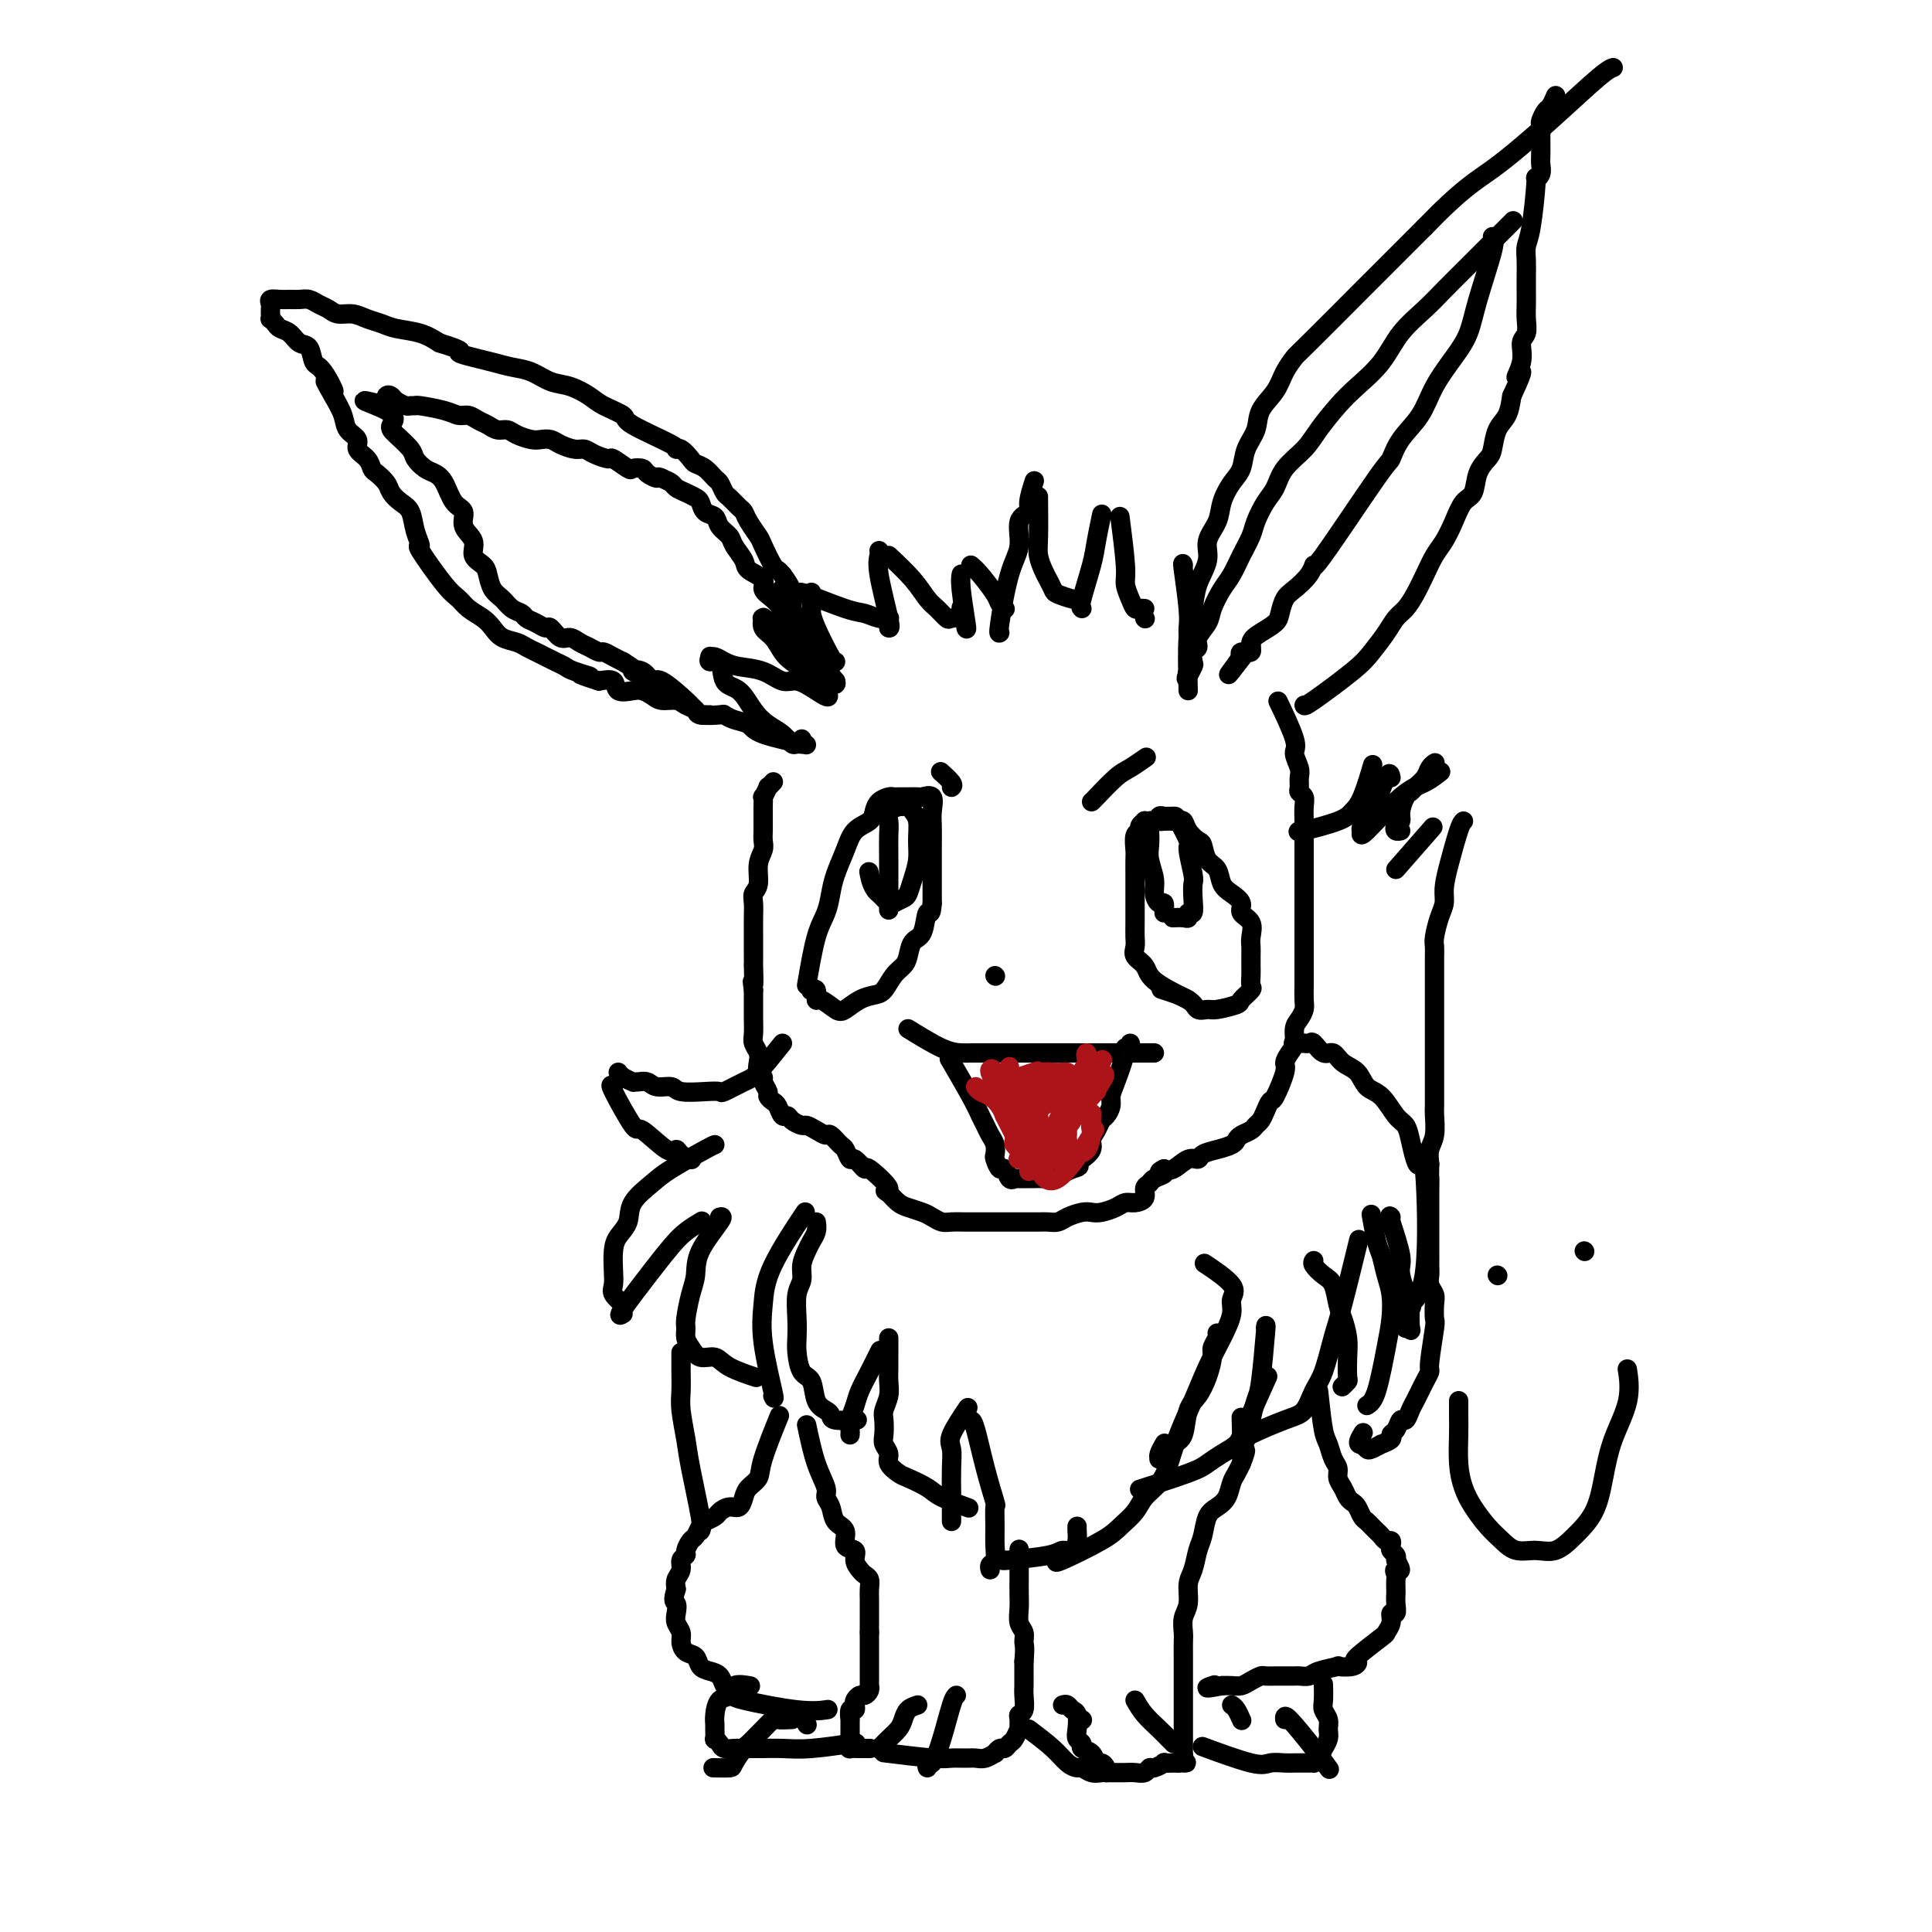 <svg viewBox='0 0 400 400' version='1.1' xmlns='http://www.w3.org/2000/svg' xmlns:xlink='http://www.w3.org/1999/xlink'><g fill='none' stroke='#000000' stroke-width='4' stroke-linecap='round' stroke-linejoin='round'><path d='M188,213c2.563,1.577 5.126,3.155 7,4c1.874,0.845 3.060,0.959 4,1c0.940,0.041 1.633,0.011 2,0c0.367,-0.011 0.408,-0.003 1,0c0.592,0.003 1.735,0.001 2,0c0.265,-0.001 -0.348,-0.000 0,0c0.348,0.000 1.655,0.000 2,0c0.345,-0.000 -0.274,-0.000 0,0c0.274,0.000 1.439,0.000 2,0c0.561,-0.000 0.517,-0.000 1,0c0.483,0.000 1.494,0.000 2,0c0.506,-0.000 0.507,-0.000 1,0c0.493,0.000 1.479,0.000 2,0c0.521,-0.000 0.577,-0.000 1,0c0.423,0.000 1.211,0.000 2,0'/><path d='M217,218c3.191,0.000 2.168,0.000 2,0c-0.168,0.000 0.519,-0.000 1,0c0.481,0.000 0.758,-0.000 1,0c0.242,0.000 0.451,0.000 1,0c0.549,-0.000 1.438,-0.000 2,0c0.562,0.000 0.799,0.000 1,0c0.201,0.000 0.367,0.000 1,0c0.633,-0.000 1.731,-0.000 2,0c0.269,0.000 -0.293,0.000 0,0c0.293,-0.000 1.441,0.000 2,0c0.559,-0.000 0.531,0.000 1,0c0.469,0.000 1.436,0.000 2,0c0.564,0.000 0.725,-0.000 1,0c0.275,0.000 0.665,0.000 1,0c0.335,0.000 0.615,0.000 1,0c0.385,0.000 0.874,0.000 1,0c0.126,0.000 -0.111,0.000 0,0c0.111,0.000 0.568,0.000 1,0c0.432,0.000 0.838,-0.000 1,0c0.162,0.000 0.081,0.000 0,0'/><path d='M197,220c-0.399,-0.684 -0.798,-1.368 0,0c0.798,1.368 2.792,4.789 4,7c1.208,2.211 1.630,3.212 2,4c0.370,0.788 0.687,1.361 1,2c0.313,0.639 0.623,1.342 1,2c0.377,0.658 0.822,1.270 1,2c0.178,0.730 0.089,1.576 0,2c-0.089,0.424 -0.178,0.425 0,1c0.178,0.575 0.621,1.723 1,2c0.379,0.277 0.692,-0.318 1,0c0.308,0.318 0.611,1.549 1,2c0.389,0.451 0.863,0.121 1,0c0.137,-0.121 -0.062,-0.033 0,0c0.062,0.033 0.387,0.010 1,0c0.613,-0.010 1.515,-0.006 2,0c0.485,0.006 0.553,0.013 1,0c0.447,-0.013 1.275,-0.045 2,0c0.725,0.045 1.349,0.166 2,0c0.651,-0.166 1.329,-0.619 2,-1c0.671,-0.381 1.336,-0.691 2,-1'/><path d='M222,242c2.210,-0.501 1.236,-0.753 1,-1c-0.236,-0.247 0.265,-0.490 1,-1c0.735,-0.510 1.702,-1.288 2,-2c0.298,-0.712 -0.074,-1.360 0,-2c0.074,-0.640 0.594,-1.274 1,-2c0.406,-0.726 0.699,-1.545 1,-2c0.301,-0.455 0.610,-0.546 1,-1c0.390,-0.454 0.860,-1.271 1,-2c0.140,-0.729 -0.050,-1.371 0,-2c0.050,-0.629 0.339,-1.244 1,-3c0.661,-1.756 1.694,-4.653 2,-6c0.306,-1.347 -0.114,-1.145 0,-1c0.114,0.145 0.761,0.231 1,0c0.239,-0.231 0.068,-0.780 0,-1c-0.068,-0.220 -0.034,-0.110 0,0'/><path d='M246,207c-2.793,-1.398 -5.585,-2.797 -7,-4c-1.415,-1.203 -1.451,-2.211 -2,-3c-0.549,-0.789 -1.611,-1.360 -2,-2c-0.389,-0.640 -0.104,-1.351 0,-2c0.104,-0.649 0.028,-1.238 0,-2c-0.028,-0.762 -0.007,-1.698 0,-3c0.007,-1.302 0.002,-2.972 0,-4c-0.002,-1.028 -0.000,-1.415 0,-2c0.000,-0.585 -0.001,-1.369 0,-2c0.001,-0.631 0.004,-1.111 0,-2c-0.004,-0.889 -0.016,-2.188 0,-3c0.016,-0.812 0.061,-1.135 0,-2c-0.061,-0.865 -0.228,-2.270 0,-3c0.228,-0.730 0.851,-0.784 1,-1c0.149,-0.216 -0.177,-0.594 0,-1c0.177,-0.406 0.855,-0.840 1,-1c0.145,-0.160 -0.244,-0.046 0,0c0.244,0.046 1.122,0.023 2,0'/><path d='M239,170c0.814,-0.465 0.848,-0.126 1,0c0.152,0.126 0.421,0.039 1,0c0.579,-0.039 1.468,-0.031 2,0c0.532,0.031 0.706,0.086 1,0c0.294,-0.086 0.708,-0.314 1,0c0.292,0.314 0.463,1.171 1,2c0.537,0.829 1.438,1.629 2,2c0.562,0.371 0.783,0.312 1,1c0.217,0.688 0.430,2.124 1,3c0.570,0.876 1.495,1.194 2,2c0.505,0.806 0.588,2.102 1,3c0.412,0.898 1.154,1.399 2,2c0.846,0.601 1.796,1.302 2,2c0.204,0.698 -0.338,1.394 0,2c0.338,0.606 1.555,1.121 2,2c0.445,0.879 0.120,2.122 0,3c-0.120,0.878 -0.033,1.391 0,2c0.033,0.609 0.011,1.314 0,2c-0.011,0.686 -0.010,1.353 0,2c0.010,0.647 0.031,1.272 0,2c-0.031,0.728 -0.113,1.558 0,2c0.113,0.442 0.421,0.496 0,1c-0.421,0.504 -1.570,1.457 -2,2c-0.430,0.543 -0.142,0.676 -1,1c-0.858,0.324 -2.861,0.840 -4,1c-1.139,0.160 -1.413,-0.034 -2,0c-0.587,0.034 -1.487,0.298 -2,0c-0.513,-0.298 -0.638,-1.157 -2,-2c-1.362,-0.843 -3.961,-1.669 -5,-2c-1.039,-0.331 -0.520,-0.165 0,0'/><path d='M167,204c0.645,-3.758 1.289,-7.516 2,-10c0.711,-2.484 1.488,-3.695 2,-5c0.512,-1.305 0.761,-2.706 1,-4c0.239,-1.294 0.470,-2.482 1,-4c0.530,-1.518 1.359,-3.366 2,-5c0.641,-1.634 1.092,-3.054 2,-4c0.908,-0.946 2.271,-1.416 3,-2c0.729,-0.584 0.824,-1.281 1,-2c0.176,-0.719 0.433,-1.461 1,-2c0.567,-0.539 1.442,-0.877 2,-1c0.558,-0.123 0.798,-0.033 1,0c0.202,0.033 0.368,0.010 1,0c0.632,-0.010 1.732,-0.005 2,0c0.268,0.005 -0.296,0.010 0,0c0.296,-0.010 1.452,-0.037 2,0c0.548,0.037 0.486,0.137 1,0c0.514,-0.137 1.602,-0.512 2,0c0.398,0.512 0.107,1.911 0,3c-0.107,1.089 -0.029,1.869 0,3c0.029,1.131 0.008,2.612 0,4c-0.008,1.388 -0.002,2.681 0,4c0.002,1.319 0.001,2.662 0,4c-0.001,1.338 -0.000,2.669 0,4'/><path d='M193,187c-0.195,3.171 -0.681,1.598 -1,2c-0.319,0.402 -0.470,2.778 -1,4c-0.530,1.222 -1.441,1.291 -2,2c-0.559,0.709 -0.768,2.060 -1,3c-0.232,0.940 -0.488,1.469 -1,2c-0.512,0.531 -1.282,1.063 -2,2c-0.718,0.937 -1.384,2.278 -2,3c-0.616,0.722 -1.180,0.827 -2,1c-0.820,0.173 -1.894,0.416 -3,1c-1.106,0.584 -2.243,1.508 -3,2c-0.757,0.492 -1.135,0.552 -2,0c-0.865,-0.552 -2.218,-1.717 -3,-2c-0.782,-0.283 -0.993,0.316 -1,0c-0.007,-0.316 0.190,-1.547 0,-2c-0.190,-0.453 -0.769,-0.130 -1,0c-0.231,0.130 -0.116,0.065 0,0'/><path d='M226,166c0.037,-0.014 0.073,-0.029 1,-1c0.927,-0.971 2.743,-2.900 4,-4c1.257,-1.100 1.954,-1.373 3,-2c1.046,-0.627 2.442,-1.608 3,-2c0.558,-0.392 0.279,-0.196 0,0'/><path d='M197,163c0.222,-0.200 0.444,-0.400 0,-1c-0.444,-0.600 -1.556,-1.600 -2,-2c-0.444,-0.400 -0.222,-0.200 0,0'/><path d='M206,202c0.000,0.000 0.100,0.100 0.1,0.1'/><path d='M265,146c-0.348,-0.723 -0.696,-1.446 0,0c0.696,1.446 2.435,5.059 3,7c0.565,1.941 -0.046,2.208 0,3c0.046,0.792 0.748,2.110 1,3c0.252,0.890 0.053,1.354 0,2c-0.053,0.646 0.038,1.476 0,2c-0.038,0.524 -0.206,0.744 0,1c0.206,0.256 0.787,0.548 1,1c0.213,0.452 0.057,1.065 0,2c-0.057,0.935 -0.015,2.193 0,3c0.015,0.807 0.004,1.165 0,2c-0.004,0.835 -0.001,2.149 0,3c0.001,0.851 0.000,1.239 0,2c-0.000,0.761 -0.000,1.894 0,3c0.000,1.106 0.000,2.183 0,3c-0.000,0.817 -0.000,1.374 0,2c0.000,0.626 0.000,1.322 0,2c-0.000,0.678 -0.000,1.336 0,2c0.000,0.664 0.000,1.332 0,2'/><path d='M270,191c0.000,4.074 0.000,2.260 0,2c-0.000,-0.260 -0.000,1.033 0,2c0.000,0.967 0.000,1.609 0,2c-0.000,0.391 -0.000,0.531 0,1c0.000,0.469 0.001,1.266 0,2c-0.001,0.734 -0.003,1.404 0,2c0.003,0.596 0.011,1.117 0,2c-0.011,0.883 -0.041,2.127 0,3c0.041,0.873 0.152,1.374 0,2c-0.152,0.626 -0.567,1.376 -1,2c-0.433,0.624 -0.885,1.122 -1,2c-0.115,0.878 0.106,2.134 0,3c-0.106,0.866 -0.539,1.341 -1,2c-0.461,0.659 -0.950,1.503 -1,2c-0.050,0.497 0.337,0.648 0,2c-0.337,1.352 -1.400,3.906 -2,5c-0.600,1.094 -0.737,0.727 -1,1c-0.263,0.273 -0.651,1.186 -1,2c-0.349,0.814 -0.657,1.527 -1,2c-0.343,0.473 -0.720,0.704 -1,1c-0.280,0.296 -0.462,0.657 -1,1c-0.538,0.343 -1.433,0.669 -2,1c-0.567,0.331 -0.806,0.667 -1,1c-0.194,0.333 -0.344,0.662 -1,1c-0.656,0.338 -1.817,0.687 -3,1c-1.183,0.313 -2.386,0.592 -3,1c-0.614,0.408 -0.639,0.944 -1,1c-0.361,0.056 -1.059,-0.370 -2,0c-0.941,0.370 -2.126,1.534 -3,2c-0.874,0.466 -1.437,0.233 -2,0'/><path d='M241,242c-2.056,0.953 -0.195,0.836 0,1c0.195,0.164 -1.274,0.608 -2,1c-0.726,0.392 -0.708,0.731 -1,1c-0.292,0.269 -0.892,0.467 -1,1c-0.108,0.533 0.277,1.400 0,2c-0.277,0.600 -1.215,0.931 -2,1c-0.785,0.069 -1.417,-0.126 -2,0c-0.583,0.126 -1.119,0.572 -2,1c-0.881,0.428 -2.109,0.836 -3,1c-0.891,0.164 -1.446,0.082 -2,0c-0.554,-0.082 -1.107,-0.166 -2,0c-0.893,0.166 -2.127,0.580 -3,1c-0.873,0.420 -1.386,0.845 -2,1c-0.614,0.155 -1.330,0.042 -2,0c-0.670,-0.042 -1.296,-0.011 -2,0c-0.704,0.011 -1.488,0.003 -2,0c-0.512,-0.003 -0.752,-0.001 -1,0c-0.248,0.001 -0.503,0.000 -1,0c-0.497,-0.000 -1.236,-0.000 -2,0c-0.764,0.000 -1.555,0.000 -2,0c-0.445,-0.000 -0.546,-0.000 -1,0c-0.454,0.000 -1.262,0.001 -2,0c-0.738,-0.001 -1.405,-0.003 -2,0c-0.595,0.003 -1.117,0.012 -2,0c-0.883,-0.012 -2.127,-0.045 -3,0c-0.873,0.045 -1.375,0.167 -2,0c-0.625,-0.167 -1.375,-0.625 -2,-1c-0.625,-0.375 -1.126,-0.668 -2,-1c-0.874,-0.332 -2.120,-0.705 -3,-1c-0.880,-0.295 -1.394,-0.513 -2,-1c-0.606,-0.487 -1.303,-1.244 -2,-2'/><path d='M184,247c-1.777,-0.903 0.281,-0.159 0,-1c-0.281,-0.841 -2.902,-3.266 -4,-4c-1.098,-0.734 -0.674,0.222 -1,0c-0.326,-0.222 -1.401,-1.622 -2,-2c-0.599,-0.378 -0.723,0.267 -1,0c-0.277,-0.267 -0.707,-1.447 -1,-2c-0.293,-0.553 -0.450,-0.478 -1,-1c-0.550,-0.522 -1.494,-1.642 -2,-2c-0.506,-0.358 -0.573,0.045 -1,0c-0.427,-0.045 -1.214,-0.538 -2,-1c-0.786,-0.462 -1.573,-0.892 -2,-1c-0.427,-0.108 -0.496,0.108 -1,0c-0.504,-0.108 -1.444,-0.540 -2,-1c-0.556,-0.460 -0.727,-0.950 -1,-1c-0.273,-0.050 -0.646,0.338 -1,0c-0.354,-0.338 -0.687,-1.404 -1,-2c-0.313,-0.596 -0.605,-0.723 -1,-1c-0.395,-0.277 -0.894,-0.703 -1,-1c-0.106,-0.297 0.182,-0.464 0,-1c-0.182,-0.536 -0.832,-1.442 -1,-2c-0.168,-0.558 0.147,-0.769 0,-1c-0.147,-0.231 -0.757,-0.484 -1,-1c-0.243,-0.516 -0.118,-1.297 0,-2c0.118,-0.703 0.228,-1.329 0,-2c-0.228,-0.671 -0.793,-1.387 -1,-2c-0.207,-0.613 -0.055,-1.123 0,-2c0.055,-0.877 0.015,-2.122 0,-3c-0.015,-0.878 -0.004,-1.390 0,-2c0.004,-0.610 0.001,-1.317 0,-2c-0.001,-0.683 -0.001,-1.341 0,-2'/><path d='M156,205c-0.464,-3.380 -0.124,-0.830 0,-1c0.124,-0.170 0.033,-3.060 0,-4c-0.033,-0.940 -0.009,0.069 0,0c0.009,-0.069 0.003,-1.215 0,-2c-0.003,-0.785 -0.002,-1.208 0,-2c0.002,-0.792 0.005,-1.954 0,-3c-0.005,-1.046 -0.016,-1.977 0,-3c0.016,-1.023 0.061,-2.136 0,-3c-0.061,-0.864 -0.227,-1.477 0,-2c0.227,-0.523 0.845,-0.955 1,-2c0.155,-1.045 -0.155,-2.702 0,-4c0.155,-1.298 0.774,-2.236 1,-3c0.226,-0.764 0.061,-1.355 0,-2c-0.061,-0.645 -0.016,-1.344 0,-2c0.016,-0.656 0.003,-1.270 0,-2c-0.003,-0.730 0.003,-1.576 0,-2c-0.003,-0.424 -0.016,-0.424 0,-1c0.016,-0.576 0.061,-1.727 0,-2c-0.061,-0.273 -0.226,0.333 0,0c0.226,-0.333 0.844,-1.605 1,-2c0.156,-0.395 -0.150,0.086 0,0c0.150,-0.086 0.757,-0.739 1,-1c0.243,-0.261 0.121,-0.131 0,0'/><path d='M166,154c0.835,0.172 1.670,0.344 0,0c-1.670,-0.344 -5.845,-1.203 -8,-2c-2.155,-0.797 -2.291,-1.533 -3,-2c-0.709,-0.467 -1.992,-0.664 -3,-1c-1.008,-0.336 -1.740,-0.811 -2,-1c-0.260,-0.189 -0.046,-0.093 -1,0c-0.954,0.093 -3.074,0.183 -4,0c-0.926,-0.183 -0.657,-0.640 -1,-1c-0.343,-0.360 -1.300,-0.622 -2,-1c-0.700,-0.378 -1.145,-0.872 -2,-1c-0.855,-0.128 -2.121,0.111 -3,0c-0.879,-0.111 -1.372,-0.573 -2,-1c-0.628,-0.427 -1.392,-0.819 -2,-1c-0.608,-0.181 -1.060,-0.152 -2,0c-0.940,0.152 -2.369,0.425 -3,0c-0.631,-0.425 -0.466,-1.550 -1,-2c-0.534,-0.450 -1.767,-0.225 -3,0'/><path d='M124,141c-6.794,-2.190 -2.779,-1.164 -2,-1c0.779,0.164 -1.678,-0.533 -3,-1c-1.322,-0.467 -1.509,-0.702 -2,-1c-0.491,-0.298 -1.285,-0.657 -2,-1c-0.715,-0.343 -1.350,-0.668 -2,-1c-0.650,-0.332 -1.315,-0.669 -2,-1c-0.685,-0.331 -1.390,-0.655 -2,-1c-0.610,-0.345 -1.126,-0.711 -2,-1c-0.874,-0.289 -2.107,-0.500 -3,-1c-0.893,-0.500 -1.447,-1.287 -2,-2c-0.553,-0.713 -1.106,-1.352 -2,-2c-0.894,-0.648 -2.130,-1.306 -3,-2c-0.870,-0.694 -1.375,-1.423 -2,-2c-0.625,-0.577 -1.371,-1.001 -3,-3c-1.629,-1.999 -4.141,-5.571 -5,-7c-0.859,-1.429 -0.065,-0.715 0,-1c0.065,-0.285 -0.597,-1.571 -1,-3c-0.403,-1.429 -0.545,-3.003 -1,-4c-0.455,-0.997 -1.221,-1.418 -2,-2c-0.779,-0.582 -1.569,-1.325 -2,-2c-0.431,-0.675 -0.502,-1.283 -1,-2c-0.498,-0.717 -1.424,-1.543 -2,-2c-0.576,-0.457 -0.802,-0.544 -1,-1c-0.198,-0.456 -0.367,-1.279 -1,-2c-0.633,-0.721 -1.730,-1.340 -2,-2c-0.270,-0.660 0.289,-1.363 0,-2c-0.289,-0.637 -1.424,-1.210 -2,-2c-0.576,-0.790 -0.593,-1.797 -1,-3c-0.407,-1.203 -1.203,-2.601 -2,-4'/><path d='M69,82c-3.467,-6.037 -0.634,-1.630 0,-1c0.634,0.630 -0.932,-2.517 -2,-4c-1.068,-1.483 -1.638,-1.300 -2,-2c-0.362,-0.700 -0.516,-2.281 -1,-3c-0.484,-0.719 -1.296,-0.575 -2,-1c-0.704,-0.425 -1.299,-1.419 -2,-2c-0.701,-0.581 -1.508,-0.748 -2,-1c-0.492,-0.252 -0.668,-0.589 -1,-1c-0.332,-0.411 -0.821,-0.898 -1,-1c-0.179,-0.102 -0.047,0.180 0,0c0.047,-0.180 0.011,-0.823 0,-1c-0.011,-0.177 0.003,0.110 0,0c-0.003,-0.110 -0.023,-0.618 0,-1c0.023,-0.382 0.089,-0.638 0,-1c-0.089,-0.362 -0.333,-0.830 0,-1c0.333,-0.170 1.244,-0.043 2,0c0.756,0.043 1.358,0.000 2,0c0.642,-0.000 1.326,0.042 2,0c0.674,-0.042 1.338,-0.170 2,0c0.662,0.170 1.321,0.637 2,1c0.679,0.363 1.379,0.622 2,1c0.621,0.378 1.165,0.875 2,1c0.835,0.125 1.963,-0.122 3,0c1.037,0.122 1.985,0.613 3,1c1.015,0.387 2.097,0.671 3,1c0.903,0.329 1.628,0.704 3,1c1.372,0.296 3.392,0.513 5,1c1.608,0.487 2.804,1.243 4,2'/><path d='M91,71c5.880,1.797 4.081,1.790 4,2c-0.081,0.210 1.556,0.638 3,1c1.444,0.362 2.696,0.660 4,1c1.304,0.340 2.660,0.724 4,1c1.340,0.276 2.664,0.444 4,1c1.336,0.556 2.685,1.500 4,2c1.315,0.500 2.597,0.554 4,1c1.403,0.446 2.927,1.282 4,2c1.073,0.718 1.695,1.317 3,2c1.305,0.683 3.294,1.449 4,2c0.706,0.551 0.129,0.886 2,2c1.871,1.114 6.188,3.006 8,4c1.812,0.994 1.118,1.091 1,1c-0.118,-0.091 0.339,-0.371 1,0c0.661,0.371 1.525,1.394 2,2c0.475,0.606 0.561,0.796 1,1c0.439,0.204 1.230,0.421 2,1c0.770,0.579 1.519,1.521 2,2c0.481,0.479 0.692,0.495 1,1c0.308,0.505 0.711,1.499 1,2c0.289,0.501 0.463,0.509 1,1c0.537,0.491 1.438,1.466 2,2c0.562,0.534 0.784,0.627 1,1c0.216,0.373 0.425,1.028 1,2c0.575,0.972 1.516,2.263 2,3c0.484,0.737 0.511,0.919 1,2c0.489,1.081 1.439,3.060 2,4c0.561,0.940 0.732,0.840 1,1c0.268,0.160 0.634,0.580 1,1'/><path d='M162,119c3.515,4.749 0.801,3.122 0,3c-0.801,-0.122 0.310,1.263 1,2c0.690,0.737 0.958,0.828 1,1c0.042,0.172 -0.142,0.427 0,1c0.142,0.573 0.612,1.464 1,2c0.388,0.536 0.696,0.717 1,1c0.304,0.283 0.603,0.668 1,1c0.397,0.332 0.891,0.611 1,1c0.109,0.389 -0.167,0.888 0,1c0.167,0.112 0.776,-0.162 1,0c0.224,0.162 0.064,0.761 0,1c-0.064,0.239 -0.032,0.120 0,0'/><path d='M173,141c-1.791,-2.161 -3.581,-4.322 -5,-6c-1.419,-1.678 -2.465,-2.872 -3,-4c-0.535,-1.128 -0.557,-2.189 -1,-3c-0.443,-0.811 -1.306,-1.372 -2,-2c-0.694,-0.628 -1.217,-1.322 -2,-2c-0.783,-0.678 -1.824,-1.340 -2,-2c-0.176,-0.660 0.515,-1.317 0,-2c-0.515,-0.683 -2.236,-1.390 -3,-2c-0.764,-0.610 -0.571,-1.123 -1,-2c-0.429,-0.877 -1.481,-2.118 -2,-3c-0.519,-0.882 -0.506,-1.406 -1,-2c-0.494,-0.594 -1.493,-1.258 -2,-2c-0.507,-0.742 -0.520,-1.561 -1,-2c-0.480,-0.439 -1.428,-0.499 -2,-1c-0.572,-0.501 -0.768,-1.444 -1,-2c-0.232,-0.556 -0.499,-0.726 -1,-1c-0.501,-0.274 -1.238,-0.651 -2,-1c-0.762,-0.349 -1.551,-0.671 -2,-1c-0.449,-0.329 -0.557,-0.665 -1,-1c-0.443,-0.335 -1.222,-0.667 -2,-1'/><path d='M137,99c-1.196,-0.574 -0.685,-0.008 -1,0c-0.315,0.008 -1.454,-0.541 -2,-1c-0.546,-0.459 -0.497,-0.826 -1,-1c-0.503,-0.174 -1.556,-0.154 -2,0c-0.444,0.154 -0.279,0.444 -1,0c-0.721,-0.444 -2.328,-1.621 -3,-2c-0.672,-0.379 -0.410,0.039 -1,0c-0.590,-0.039 -2.031,-0.536 -3,-1c-0.969,-0.464 -1.467,-0.895 -2,-1c-0.533,-0.105 -1.100,0.116 -2,0c-0.900,-0.116 -2.132,-0.570 -3,-1c-0.868,-0.430 -1.373,-0.837 -2,-1c-0.627,-0.163 -1.375,-0.081 -2,0c-0.625,0.081 -1.126,0.162 -2,0c-0.874,-0.162 -2.121,-0.568 -3,-1c-0.879,-0.432 -1.390,-0.890 -2,-1c-0.610,-0.110 -1.318,0.129 -2,0c-0.682,-0.129 -1.338,-0.626 -2,-1c-0.662,-0.374 -1.330,-0.626 -2,-1c-0.670,-0.374 -1.341,-0.871 -2,-1c-0.659,-0.129 -1.304,0.109 -2,0c-0.696,-0.109 -1.442,-0.564 -3,-1c-1.558,-0.436 -3.927,-0.852 -5,-1c-1.073,-0.148 -0.851,-0.029 -1,0c-0.149,0.029 -0.671,-0.032 -1,0c-0.329,0.032 -0.467,0.158 -1,0c-0.533,-0.158 -1.463,-0.599 -2,-1c-0.537,-0.401 -0.683,-0.762 -1,-1c-0.317,-0.238 -0.805,-0.354 -1,0c-0.195,0.354 -0.098,1.177 0,2'/><path d='M80,84c-8.875,-2.255 -2.562,-0.392 0,1c2.562,1.392 1.372,2.313 1,3c-0.372,0.687 0.074,1.139 1,2c0.926,0.861 2.331,2.129 3,3c0.669,0.871 0.601,1.343 1,2c0.399,0.657 1.264,1.498 2,2c0.736,0.502 1.344,0.665 2,1c0.656,0.335 1.361,0.841 2,2c0.639,1.159 1.213,2.972 2,4c0.787,1.028 1.787,1.273 2,2c0.213,0.727 -0.360,1.937 0,3c0.360,1.063 1.654,1.979 2,3c0.346,1.021 -0.255,2.146 0,3c0.255,0.854 1.366,1.437 2,2c0.634,0.563 0.790,1.106 1,2c0.210,0.894 0.475,2.137 1,3c0.525,0.863 1.309,1.344 2,2c0.691,0.656 1.288,1.487 2,2c0.712,0.513 1.538,0.710 2,1c0.462,0.290 0.561,0.674 1,1c0.439,0.326 1.220,0.594 2,1c0.780,0.406 1.560,0.949 2,1c0.440,0.051 0.540,-0.390 1,0c0.460,0.390 1.279,1.611 2,2c0.721,0.389 1.344,-0.054 2,0c0.656,0.054 1.344,0.606 2,1c0.656,0.394 1.278,0.630 2,1c0.722,0.370 1.544,0.872 2,1c0.456,0.128 0.546,-0.119 1,0c0.454,0.119 1.273,0.606 2,1c0.727,0.394 1.364,0.697 2,1'/><path d='M129,137c4.538,2.810 2.383,2.337 2,2c-0.383,-0.337 1.007,-0.536 2,0c0.993,0.536 1.590,1.807 2,2c0.410,0.193 0.634,-0.691 2,0c1.366,0.691 3.873,2.956 5,4c1.127,1.044 0.875,0.868 1,1c0.125,0.132 0.626,0.571 1,1c0.374,0.429 0.622,0.847 1,1c0.378,0.153 0.885,0.041 1,0c0.115,-0.041 -0.161,-0.011 0,0c0.161,0.011 0.760,0.003 1,0c0.240,-0.003 0.120,-0.002 0,0'/><path d='M173,141c0.147,0.572 0.295,1.144 -1,0c-1.295,-1.144 -4.032,-4.005 -6,-6c-1.968,-1.995 -3.168,-3.125 -4,-4c-0.832,-0.875 -1.296,-1.496 -2,-2c-0.704,-0.504 -1.647,-0.890 -2,-1c-0.353,-0.110 -0.117,0.057 0,0c0.117,-0.057 0.113,-0.339 0,0c-0.113,0.339 -0.336,1.299 0,2c0.336,0.701 1.232,1.143 2,2c0.768,0.857 1.410,2.127 2,3c0.590,0.873 1.129,1.347 2,2c0.871,0.653 2.076,1.485 3,2c0.924,0.515 1.568,0.713 2,1c0.432,0.287 0.652,0.665 1,1c0.348,0.335 0.825,0.629 1,1c0.175,0.371 0.050,0.820 0,1c-0.050,0.180 -0.025,0.090 0,0'/><path d='M171,143c1.455,2.295 -0.407,1.032 -2,0c-1.593,-1.032 -2.916,-1.834 -4,-2c-1.084,-0.166 -1.929,0.306 -3,0c-1.071,-0.306 -2.368,-1.388 -4,-2c-1.632,-0.612 -3.600,-0.754 -5,-1c-1.400,-0.246 -2.234,-0.597 -3,-1c-0.766,-0.403 -1.466,-0.858 -2,-1c-0.534,-0.142 -0.902,0.028 -1,0c-0.098,-0.028 0.074,-0.256 0,0c-0.074,0.256 -0.393,0.995 0,1c0.393,0.005 1.497,-0.725 2,0c0.503,0.725 0.403,2.904 1,4c0.597,1.096 1.890,1.110 3,2c1.110,0.890 2.037,2.655 3,4c0.963,1.345 1.960,2.270 3,3c1.040,0.730 2.121,1.264 3,2c0.879,0.736 1.556,1.675 2,2c0.444,0.325 0.655,0.036 1,0c0.345,-0.036 0.824,0.183 1,0c0.176,-0.183 0.050,-0.766 0,-1c-0.050,-0.234 -0.025,-0.117 0,0'/><path d='M173,137c-0.113,0.168 -0.226,0.335 -1,-1c-0.774,-1.335 -2.207,-4.173 -3,-6c-0.793,-1.827 -0.944,-2.644 -1,-3c-0.056,-0.356 -0.015,-0.250 0,-1c0.015,-0.750 0.004,-2.357 0,-3c-0.004,-0.643 -0.002,-0.321 0,0'/><path d='M166,123c-0.382,-0.318 -0.764,-0.635 1,0c1.764,0.635 5.674,2.223 8,3c2.326,0.777 3.067,0.744 4,1c0.933,0.256 2.059,0.800 3,1c0.941,0.200 1.697,0.057 2,0c0.303,-0.057 0.151,-0.029 0,0'/><path d='M184,130c0.226,0.061 0.453,0.121 0,-2c-0.453,-2.121 -1.585,-6.424 -2,-9c-0.415,-2.576 -0.112,-3.424 0,-4c0.112,-0.576 0.032,-0.879 0,-1c-0.032,-0.121 -0.016,-0.061 0,0'/><path d='M184,115c1.819,1.705 3.638,3.410 5,5c1.362,1.590 2.267,3.067 3,4c0.733,0.933 1.292,1.324 2,2c0.708,0.676 1.563,1.638 2,2c0.437,0.362 0.457,0.125 1,0c0.543,-0.125 1.609,-0.137 2,0c0.391,0.137 0.105,0.421 0,0c-0.105,-0.421 -0.030,-1.549 0,-2c0.030,-0.451 0.015,-0.226 0,0'/><path d='M200,130c0.113,0.280 0.226,0.560 0,-1c-0.226,-1.560 -0.792,-4.958 -1,-7c-0.208,-2.042 -0.060,-2.726 0,-3c0.060,-0.274 0.030,-0.137 0,0'/><path d='M201,117c0.528,0.445 1.056,0.890 2,2c0.944,1.110 2.305,2.885 3,4c0.695,1.115 0.726,1.569 1,2c0.274,0.431 0.793,0.837 1,1c0.207,0.163 0.104,0.081 0,0'/><path d='M207,131c-0.161,0.142 -0.323,0.284 0,-2c0.323,-2.284 1.129,-6.994 2,-10c0.871,-3.006 1.806,-4.309 2,-6c0.194,-1.691 -0.354,-3.771 0,-5c0.354,-1.229 1.610,-1.608 2,-2c0.390,-0.392 -0.087,-0.798 0,-2c0.087,-1.202 0.739,-3.201 1,-4c0.261,-0.799 0.130,-0.400 0,0'/><path d='M215,103c-0.006,-0.270 -0.013,-0.540 0,1c0.013,1.540 0.045,4.889 0,7c-0.045,2.111 -0.169,2.985 0,4c0.169,1.015 0.630,2.171 1,3c0.370,0.829 0.649,1.333 1,2c0.351,0.667 0.774,1.499 1,2c0.226,0.501 0.257,0.670 1,1c0.743,0.330 2.200,0.820 3,1c0.800,0.180 0.943,0.052 1,0c0.057,-0.052 0.029,-0.026 0,0'/><path d='M224,126c-0.204,-0.164 -0.408,-0.329 0,-2c0.408,-1.671 1.429,-4.850 2,-7c0.571,-2.150 0.692,-3.271 1,-5c0.308,-1.729 0.802,-4.065 1,-5c0.198,-0.935 0.099,-0.467 0,0'/><path d='M232,108c-0.120,-0.918 -0.239,-1.836 0,0c0.239,1.836 0.837,6.425 1,9c0.163,2.575 -0.110,3.135 0,4c0.110,0.865 0.604,2.036 1,3c0.396,0.964 0.694,1.722 1,2c0.306,0.278 0.621,0.075 1,0c0.379,-0.075 0.823,-0.021 1,0c0.177,0.021 0.089,0.011 0,0'/><path d='M237,128c0.000,0.000 0.100,0.100 0.1,0.1'/><path d='M245,117c-0.113,-0.368 -0.226,-0.736 0,1c0.226,1.736 0.793,5.576 1,8c0.207,2.424 0.056,3.433 0,4c-0.056,0.567 -0.015,0.691 0,1c0.015,0.309 0.004,0.803 0,1c-0.004,0.197 -0.002,0.099 0,0'/><path d='M246,143c-0.100,-4.088 -0.200,-8.175 0,-11c0.200,-2.825 0.702,-4.387 1,-6c0.298,-1.613 0.394,-3.277 1,-5c0.606,-1.723 1.723,-3.504 2,-5c0.277,-1.496 -0.287,-2.706 0,-4c0.287,-1.294 1.424,-2.670 2,-4c0.576,-1.330 0.592,-2.613 1,-4c0.408,-1.387 1.207,-2.877 2,-4c0.793,-1.123 1.581,-1.878 2,-3c0.419,-1.122 0.468,-2.610 1,-4c0.532,-1.390 1.548,-2.681 2,-4c0.452,-1.319 0.342,-2.665 1,-4c0.658,-1.335 2.085,-2.658 3,-4c0.915,-1.342 1.319,-2.701 2,-4c0.681,-1.299 1.638,-2.536 2,-3c0.362,-0.464 0.128,-0.155 3,-3c2.872,-2.845 8.850,-8.843 11,-11c2.150,-2.157 0.471,-0.473 2,-2c1.529,-1.527 6.264,-6.263 11,-11'/><path d='M295,47c7.852,-8.127 10.482,-9.446 14,-12c3.518,-2.554 7.922,-6.344 12,-10c4.078,-3.656 7.829,-7.176 10,-9c2.171,-1.824 2.763,-1.950 3,-2c0.237,-0.050 0.118,-0.025 0,0'/><path d='M270,146c0.040,0.162 0.079,0.325 2,-1c1.921,-1.325 5.722,-4.136 8,-6c2.278,-1.864 3.033,-2.781 4,-4c0.967,-1.219 2.146,-2.741 3,-4c0.854,-1.259 1.384,-2.255 2,-3c0.616,-0.745 1.320,-1.237 2,-2c0.680,-0.763 1.337,-1.795 2,-3c0.663,-1.205 1.332,-2.582 2,-4c0.668,-1.418 1.335,-2.878 2,-4c0.665,-1.122 1.329,-1.907 2,-3c0.671,-1.093 1.349,-2.496 2,-4c0.651,-1.504 1.274,-3.111 2,-4c0.726,-0.889 1.556,-1.060 2,-2c0.444,-0.940 0.504,-2.649 1,-4c0.496,-1.351 1.428,-2.346 2,-3c0.572,-0.654 0.782,-0.969 1,-2c0.218,-1.031 0.443,-2.778 1,-4c0.557,-1.222 1.445,-1.921 2,-3c0.555,-1.079 0.778,-2.540 1,-4'/><path d='M313,82c3.565,-7.590 1.477,-4.564 1,-4c-0.477,0.564 0.657,-1.332 1,-3c0.343,-1.668 -0.104,-3.107 0,-4c0.104,-0.893 0.760,-1.239 1,-2c0.240,-0.761 0.065,-1.936 0,-3c-0.065,-1.064 -0.018,-2.018 0,-3c0.018,-0.982 0.008,-1.992 0,-3c-0.008,-1.008 -0.012,-2.012 0,-3c0.012,-0.988 0.041,-1.959 0,-3c-0.041,-1.041 -0.151,-2.152 0,-3c0.151,-0.848 0.562,-1.435 1,-4c0.438,-2.565 0.902,-7.110 1,-9c0.098,-1.890 -0.170,-1.125 0,-1c0.170,0.125 0.778,-0.389 1,-1c0.222,-0.611 0.060,-1.320 0,-2c-0.060,-0.680 -0.017,-1.333 0,-2c0.017,-0.667 0.008,-1.349 0,-2c-0.008,-0.651 -0.013,-1.273 0,-2c0.013,-0.727 0.046,-1.561 0,-2c-0.046,-0.439 -0.170,-0.482 0,-1c0.170,-0.518 0.633,-1.510 1,-2c0.367,-0.490 0.637,-0.478 1,-1c0.363,-0.522 0.818,-1.578 1,-2c0.182,-0.422 0.091,-0.211 0,0'/><path d='M313,46c0.355,-0.356 0.710,-0.712 -1,1c-1.710,1.712 -5.484,5.493 -8,8c-2.516,2.507 -3.772,3.742 -5,5c-1.228,1.258 -2.428,2.540 -4,4c-1.572,1.460 -3.516,3.097 -5,5c-1.484,1.903 -2.507,4.073 -4,6c-1.493,1.927 -3.457,3.610 -5,5c-1.543,1.390 -2.664,2.487 -4,4c-1.336,1.513 -2.885,3.443 -4,5c-1.115,1.557 -1.794,2.742 -3,4c-1.206,1.258 -2.938,2.590 -4,4c-1.062,1.410 -1.453,2.897 -2,4c-0.547,1.103 -1.249,1.821 -2,3c-0.751,1.179 -1.552,2.817 -2,4c-0.448,1.183 -0.544,1.909 -1,3c-0.456,1.091 -1.273,2.546 -2,4c-0.727,1.454 -1.366,2.907 -2,4c-0.634,1.093 -1.265,1.827 -2,3c-0.735,1.173 -1.574,2.786 -2,4c-0.426,1.214 -0.440,2.030 -1,3c-0.560,0.970 -1.666,2.095 -2,3c-0.334,0.905 0.102,1.590 0,2c-0.102,0.410 -0.744,0.546 -1,1c-0.256,0.454 -0.128,1.227 0,2'/><path d='M247,137c-2.879,6.370 -0.576,2.295 0,1c0.576,-1.295 -0.576,0.190 -1,1c-0.424,0.810 -0.121,0.946 0,1c0.121,0.054 0.061,0.027 0,0'/><path d='M309,49c0.296,0.317 0.592,0.635 0,3c-0.592,2.365 -2.072,6.778 -3,10c-0.928,3.222 -1.306,5.253 -2,7c-0.694,1.747 -1.706,3.212 -3,5c-1.294,1.788 -2.869,3.900 -4,6c-1.131,2.100 -1.817,4.187 -3,6c-1.183,1.813 -2.863,3.353 -4,5c-1.137,1.647 -1.732,3.403 -2,4c-0.268,0.597 -0.211,0.037 -3,4c-2.789,3.963 -8.425,12.450 -11,16c-2.575,3.550 -2.091,2.162 -2,2c0.091,-0.162 -0.212,0.901 -1,2c-0.788,1.099 -2.063,2.234 -3,3c-0.937,0.766 -1.537,1.163 -2,2c-0.463,0.837 -0.787,2.113 -1,3c-0.213,0.887 -0.313,1.385 -1,2c-0.687,0.615 -1.960,1.345 -3,2c-1.040,0.655 -1.848,1.233 -2,2c-0.152,0.767 0.351,1.721 0,2c-0.351,0.279 -1.556,-0.117 -2,0c-0.444,0.117 -0.127,0.748 0,1c0.127,0.252 0.063,0.126 0,0'/><path d='M257,136c-5.533,7.556 -0.867,1.444 1,-1c1.867,-2.444 0.933,-1.222 0,0'/><path d='M269,172c-0.291,0.177 -0.582,0.355 1,0c1.582,-0.355 5.037,-1.241 7,-2c1.963,-0.759 2.433,-1.389 3,-2c0.567,-0.611 1.229,-1.203 2,-3c0.771,-1.797 1.649,-4.799 2,-6c0.351,-1.201 0.176,-0.600 0,0'/><path d='M288,161c-0.142,-0.712 -0.284,-1.425 -1,0c-0.716,1.425 -2.006,4.987 -3,7c-0.994,2.013 -1.692,2.476 -2,3c-0.308,0.524 -0.227,1.110 0,1c0.227,-0.110 0.600,-0.914 1,-2c0.400,-1.086 0.829,-2.453 1,-3c0.171,-0.547 0.086,-0.273 0,0'/><path d='M282,172c-0.242,0.718 -0.485,1.435 1,0c1.485,-1.435 4.697,-5.024 7,-7c2.303,-1.976 3.697,-2.340 5,-3c1.303,-0.660 2.515,-1.617 3,-2c0.485,-0.383 0.242,-0.191 0,0'/><path d='M297,158c0.097,-0.067 0.195,-0.134 0,0c-0.195,0.134 -0.682,0.468 -1,1c-0.318,0.532 -0.468,1.262 -1,2c-0.532,0.738 -1.448,1.483 -2,2c-0.552,0.517 -0.740,0.807 -1,1c-0.260,0.193 -0.593,0.290 -1,1c-0.407,0.710 -0.890,2.033 -1,3c-0.110,0.967 0.153,1.580 0,2c-0.153,0.420 -0.721,0.649 -1,1c-0.279,0.351 -0.267,0.825 0,1c0.267,0.175 0.791,0.050 1,0c0.209,-0.050 0.105,-0.025 0,0'/><path d='M289,180c2.917,-3.333 5.833,-6.667 7,-8c1.167,-1.333 0.583,-0.667 0,0'/><path d='M303,170c-0.228,0.184 -0.456,0.369 -1,2c-0.544,1.631 -1.403,4.710 -2,7c-0.597,2.290 -0.930,3.793 -1,5c-0.070,1.207 0.125,2.119 0,3c-0.125,0.881 -0.569,1.730 -1,3c-0.431,1.270 -0.847,2.961 -1,4c-0.153,1.039 -0.041,1.427 0,2c0.041,0.573 0.011,1.332 0,2c-0.011,0.668 -0.003,1.244 0,2c0.003,0.756 0.001,1.690 0,3c-0.001,1.310 -0.000,2.994 0,4c0.000,1.006 0.000,1.332 0,2c-0.000,0.668 -0.000,1.676 0,3c0.000,1.324 -0.000,2.962 0,4c0.000,1.038 0.000,1.476 0,2c-0.000,0.524 -0.000,1.136 0,2c0.000,0.864 0.001,1.981 0,3c-0.001,1.019 -0.004,1.938 0,3c0.004,1.062 0.015,2.265 0,3c-0.015,0.735 -0.056,1.001 0,2c0.056,0.999 0.207,2.730 0,4c-0.207,1.270 -0.774,2.077 -1,3c-0.226,0.923 -0.113,1.961 0,3'/><path d='M296,241c-0.155,7.827 -0.041,3.896 0,3c0.041,-0.896 0.011,1.243 0,3c-0.011,1.757 -0.003,3.132 0,4c0.003,0.868 0.001,1.230 0,2c-0.001,0.770 -0.001,1.949 0,3c0.001,1.051 0.004,1.972 0,3c-0.004,1.028 -0.015,2.161 0,3c0.015,0.839 0.056,1.385 0,2c-0.056,0.615 -0.210,1.300 0,2c0.210,0.700 0.784,1.414 1,2c0.216,0.586 0.073,1.045 0,2c-0.073,0.955 -0.075,2.405 0,3c0.075,0.595 0.227,0.333 0,2c-0.227,1.667 -0.834,5.262 -1,7c-0.166,1.738 0.110,1.620 0,2c-0.110,0.380 -0.607,1.259 -1,2c-0.393,0.741 -0.683,1.346 -1,2c-0.317,0.654 -0.662,1.359 -1,2c-0.338,0.641 -0.669,1.218 -1,2c-0.331,0.782 -0.661,1.767 -1,2c-0.339,0.233 -0.687,-0.287 -1,0c-0.313,0.287 -0.590,1.382 -1,2c-0.410,0.618 -0.954,0.757 -1,1c-0.046,0.243 0.405,0.588 0,1c-0.405,0.412 -1.667,0.892 -2,1c-0.333,0.108 0.261,-0.157 0,0c-0.261,0.157 -1.378,0.734 -2,1c-0.622,0.266 -0.749,0.219 -1,0c-0.251,-0.219 -0.625,-0.609 -1,-1'/><path d='M282,299c-1.400,0.333 -0.400,-1.333 0,-2c0.400,-0.667 0.200,-0.333 0,0'/><path d='M273,288c0.331,3.120 0.662,6.239 1,8c0.338,1.761 0.682,2.162 1,3c0.318,0.838 0.610,2.112 1,3c0.390,0.888 0.878,1.390 1,2c0.122,0.610 -0.122,1.328 0,2c0.122,0.672 0.610,1.297 1,2c0.390,0.703 0.682,1.484 1,2c0.318,0.516 0.663,0.768 1,1c0.337,0.232 0.668,0.443 1,1c0.332,0.557 0.666,1.458 1,2c0.334,0.542 0.667,0.724 1,1c0.333,0.276 0.667,0.648 1,1c0.333,0.352 0.664,0.686 1,1c0.336,0.314 0.678,0.609 1,1c0.322,0.391 0.626,0.878 1,1c0.374,0.122 0.818,-0.122 1,0c0.182,0.122 0.100,0.610 0,1c-0.100,0.390 -0.219,0.682 0,1c0.219,0.318 0.777,0.662 1,1c0.223,0.338 0.112,0.669 0,1'/><path d='M289,323c1.856,3.030 0.498,2.107 0,2c-0.498,-0.107 -0.134,0.604 0,1c0.134,0.396 0.037,0.478 0,1c-0.037,0.522 -0.014,1.483 0,2c0.014,0.517 0.019,0.589 0,1c-0.019,0.411 -0.062,1.161 0,2c0.062,0.839 0.228,1.766 0,2c-0.228,0.234 -0.851,-0.224 -1,0c-0.149,0.224 0.174,1.131 0,2c-0.174,0.869 -0.846,1.701 -1,2c-0.154,0.299 0.209,0.066 -1,1c-1.209,0.934 -3.991,3.034 -5,4c-1.009,0.966 -0.245,0.797 0,1c0.245,0.203 -0.027,0.776 -1,1c-0.973,0.224 -2.646,0.098 -3,0c-0.354,-0.098 0.611,-0.170 0,0c-0.611,0.170 -2.797,0.581 -4,1c-1.203,0.419 -1.422,0.844 -2,1c-0.578,0.156 -1.516,0.042 -2,0c-0.484,-0.042 -0.515,-0.011 -1,0c-0.485,0.011 -1.424,0.002 -2,0c-0.576,-0.002 -0.787,0.002 -1,0c-0.213,-0.002 -0.427,-0.011 -1,0c-0.573,0.011 -1.504,0.041 -2,0c-0.496,-0.041 -0.555,-0.155 -1,0c-0.445,0.155 -1.274,0.578 -2,1c-0.726,0.422 -1.349,0.845 -2,1c-0.651,0.155 -1.329,0.044 -2,0c-0.671,-0.044 -1.336,-0.022 -2,0'/><path d='M253,349c-4.800,0.933 -2.800,0.267 -2,0c0.800,-0.267 0.400,-0.133 0,0'/><path d='M161,294c0.324,-0.798 0.648,-1.595 0,0c-0.648,1.595 -2.267,5.584 -3,8c-0.733,2.416 -0.580,3.259 -1,4c-0.420,0.741 -1.412,1.378 -2,2c-0.588,0.622 -0.772,1.227 -1,2c-0.228,0.773 -0.499,1.713 -1,2c-0.501,0.287 -1.234,-0.079 -2,0c-0.766,0.079 -1.567,0.603 -2,1c-0.433,0.397 -0.497,0.669 -1,1c-0.503,0.331 -1.445,0.722 -2,1c-0.555,0.278 -0.722,0.442 -1,1c-0.278,0.558 -0.667,1.511 -1,2c-0.333,0.489 -0.610,0.515 -1,1c-0.390,0.485 -0.893,1.428 -1,2c-0.107,0.572 0.181,0.772 0,1c-0.181,0.228 -0.832,0.484 -1,1c-0.168,0.516 0.147,1.293 0,2c-0.147,0.707 -0.756,1.345 -1,2c-0.244,0.655 -0.122,1.328 0,2'/><path d='M140,329c-0.933,2.749 -0.265,2.623 0,3c0.265,0.377 0.125,1.257 0,2c-0.125,0.743 -0.237,1.350 0,2c0.237,0.650 0.822,1.344 1,2c0.178,0.656 -0.052,1.275 0,2c0.052,0.725 0.385,1.555 1,2c0.615,0.445 1.513,0.504 2,1c0.487,0.496 0.564,1.428 1,2c0.436,0.572 1.231,0.783 2,1c0.769,0.217 1.510,0.438 2,1c0.490,0.562 0.727,1.465 1,2c0.273,0.535 0.582,0.704 1,1c0.418,0.296 0.946,0.720 1,1c0.054,0.280 -0.367,0.415 2,1c2.367,0.585 7.522,1.619 11,2c3.478,0.381 5.279,0.109 6,0c0.721,-0.109 0.360,-0.054 0,0'/><path d='M167,295c0.612,2.865 1.223,5.730 2,8c0.777,2.270 1.719,3.944 2,5c0.281,1.056 -0.099,1.495 0,2c0.099,0.505 0.675,1.076 1,2c0.325,0.924 0.398,2.201 1,3c0.602,0.799 1.734,1.121 2,2c0.266,0.879 -0.332,2.316 0,3c0.332,0.684 1.595,0.616 2,1c0.405,0.384 -0.049,1.219 0,2c0.049,0.781 0.602,1.509 1,2c0.398,0.491 0.643,0.746 1,1c0.357,0.254 0.828,0.505 1,1c0.172,0.495 0.046,1.232 0,2c-0.046,0.768 -0.012,1.567 0,2c0.012,0.433 0.003,0.500 0,1c-0.003,0.500 -0.001,1.433 0,2c0.001,0.567 0.000,0.768 0,1c-0.000,0.232 -0.000,0.495 0,1c0.000,0.505 0.000,1.253 0,2'/><path d='M180,338c0.000,1.692 0.000,1.423 0,2c-0.000,0.577 -0.000,2.000 0,3c0.000,1.000 0.000,1.578 0,2c-0.000,0.422 -0.000,0.687 0,1c0.000,0.313 0.001,0.675 0,1c-0.001,0.325 -0.003,0.613 0,1c0.003,0.387 0.012,0.873 0,1c-0.012,0.127 -0.045,-0.107 0,0c0.045,0.107 0.170,0.553 0,1c-0.170,0.447 -0.633,0.895 -1,1c-0.367,0.105 -0.638,-0.132 -1,0c-0.362,0.132 -0.815,0.632 -1,1c-0.185,0.368 -0.102,0.604 0,1c0.102,0.396 0.224,0.951 0,1c-0.224,0.049 -0.792,-0.408 -1,0c-0.208,0.408 -0.056,1.682 0,2c0.056,0.318 0.015,-0.318 0,0c-0.015,0.318 -0.004,1.591 0,2c0.004,0.409 0.002,-0.044 0,0c-0.002,0.044 -0.002,0.586 0,1c0.002,0.414 0.006,0.699 0,1c-0.006,0.301 -0.022,0.616 0,1c0.022,0.384 0.083,0.835 0,1c-0.083,0.165 -0.311,0.044 0,0c0.311,-0.044 1.161,-0.012 2,0c0.839,0.012 1.668,0.003 2,0c0.332,-0.003 0.166,-0.002 0,0'/><path d='M184,363c-0.919,-0.113 -1.837,-0.227 0,0c1.837,0.227 6.431,0.794 9,1c2.569,0.206 3.113,0.051 4,0c0.887,-0.051 2.118,0.001 3,0c0.882,-0.001 1.416,-0.057 2,0c0.584,0.057 1.217,0.226 2,0c0.783,-0.226 1.715,-0.849 2,-1c0.285,-0.151 -0.079,0.168 0,0c0.079,-0.168 0.599,-0.824 1,-1c0.401,-0.176 0.682,0.126 1,0c0.318,-0.126 0.674,-0.681 1,-1c0.326,-0.319 0.622,-0.400 1,-1c0.378,-0.600 0.837,-1.717 1,-2c0.163,-0.283 0.030,0.268 0,0c-0.030,-0.268 0.045,-1.356 0,-2c-0.045,-0.644 -0.208,-0.843 0,-1c0.208,-0.157 0.788,-0.271 1,-1c0.212,-0.729 0.057,-2.072 0,-3c-0.057,-0.928 -0.015,-1.442 0,-2c0.015,-0.558 0.004,-1.159 0,-2c-0.004,-0.841 -0.002,-1.920 0,-3'/><path d='M212,344c0.293,-3.282 0.026,-3.487 0,-4c-0.026,-0.513 0.189,-1.335 0,-2c-0.189,-0.665 -0.783,-1.175 -1,-2c-0.217,-0.825 -0.058,-1.966 0,-3c0.058,-1.034 0.016,-1.960 0,-3c-0.016,-1.040 -0.004,-2.195 0,-3c0.004,-0.805 0.001,-1.260 0,-2c-0.001,-0.740 -0.000,-1.765 0,-2c0.000,-0.235 0.000,0.321 0,0c-0.000,-0.321 -0.000,-1.520 0,-2c0.000,-0.480 0.000,-0.240 0,0'/><path d='M213,358c1.829,1.383 3.659,2.767 5,4c1.341,1.233 2.194,2.316 3,3c0.806,0.684 1.564,0.968 2,1c0.436,0.032 0.550,-0.188 1,0c0.450,0.188 1.238,0.782 2,1c0.762,0.218 1.499,0.058 2,0c0.501,-0.058 0.767,-0.016 1,0c0.233,0.016 0.433,0.005 1,0c0.567,-0.005 1.500,-0.005 2,0c0.500,0.005 0.566,0.017 1,0c0.434,-0.017 1.234,-0.061 2,0c0.766,0.061 1.496,0.227 2,0c0.504,-0.227 0.783,-0.845 1,-1c0.217,-0.155 0.374,0.155 1,0c0.626,-0.155 1.723,-0.773 2,-1c0.277,-0.227 -0.266,-0.061 0,0c0.266,0.061 1.341,0.016 2,0c0.659,-0.016 0.903,-0.005 1,0c0.097,0.005 0.049,0.002 0,0'/><path d='M244,365c2.702,-0.262 1.456,0.085 1,0c-0.456,-0.085 -0.122,-0.600 0,-1c0.122,-0.400 0.033,-0.684 0,-1c-0.033,-0.316 -0.009,-0.664 0,-1c0.009,-0.336 0.002,-0.659 0,-1c-0.002,-0.341 -0.001,-0.700 0,-1c0.001,-0.300 0.000,-0.541 0,-1c-0.000,-0.459 -0.000,-1.137 0,-2c0.000,-0.863 0.000,-1.910 0,-3c-0.000,-1.090 -0.000,-2.221 0,-3c0.000,-0.779 0.000,-1.205 0,-2c-0.000,-0.795 -0.001,-1.959 0,-3c0.001,-1.041 0.004,-1.957 0,-3c-0.004,-1.043 -0.016,-2.212 0,-3c0.016,-0.788 0.060,-1.196 0,-2c-0.060,-0.804 -0.223,-2.004 0,-3c0.223,-0.996 0.834,-1.787 1,-3c0.166,-1.213 -0.111,-2.846 0,-4c0.111,-1.154 0.610,-1.828 1,-3c0.390,-1.172 0.672,-2.841 1,-4c0.328,-1.159 0.704,-1.809 1,-3c0.296,-1.191 0.513,-2.924 1,-4c0.487,-1.076 1.244,-1.496 2,-2c0.756,-0.504 1.512,-1.094 2,-2c0.488,-0.906 0.708,-2.129 1,-3c0.292,-0.871 0.655,-1.392 1,-2c0.345,-0.608 0.673,-1.304 1,-2'/><path d='M257,303c1.702,-4.279 0.456,-2.477 0,-2c-0.456,0.477 -0.123,-0.372 0,-2c0.123,-1.628 0.035,-4.037 0,-5c-0.035,-0.963 -0.018,-0.482 0,0'/><path d='M235,352c0.558,0.981 1.116,1.962 2,3c0.884,1.038 2.093,2.134 3,3c0.907,0.866 1.514,1.502 2,2c0.486,0.498 0.853,0.856 1,1c0.147,0.144 0.073,0.072 0,0'/><path d='M224,356c0.000,0.000 0.100,0.100 0.1,0.1'/><path d='M198,351c-0.249,0.207 -0.497,0.414 -1,2c-0.503,1.586 -1.260,4.551 -2,7c-0.740,2.449 -1.463,4.383 -2,5c-0.537,0.617 -0.890,-0.083 -1,0c-0.110,0.083 0.022,0.950 0,1c-0.022,0.050 -0.198,-0.717 0,-1c0.198,-0.283 0.771,-0.081 1,0c0.229,0.081 0.115,0.040 0,0'/><path d='M190,353c-0.748,0.242 -1.495,0.484 -2,1c-0.505,0.516 -0.766,1.305 -1,2c-0.234,0.695 -0.441,1.297 -1,2c-0.559,0.703 -1.470,1.509 -2,2c-0.530,0.491 -0.678,0.668 -1,1c-0.322,0.332 -0.817,0.820 -1,1c-0.183,0.180 -0.052,0.051 0,0c0.052,-0.051 0.026,-0.026 0,0'/><path d='M250,362c-0.919,-0.340 -1.838,-0.679 0,0c1.838,0.679 6.433,2.378 9,3c2.567,0.622 3.107,0.167 4,0c0.893,-0.167 2.138,-0.045 3,0c0.862,0.045 1.341,0.012 2,0c0.659,-0.012 1.500,-0.005 2,0c0.500,0.005 0.660,0.007 1,0c0.340,-0.007 0.861,-0.025 1,0c0.139,0.025 -0.102,0.092 0,0c0.102,-0.092 0.549,-0.342 1,-1c0.451,-0.658 0.906,-1.723 1,-2c0.094,-0.277 -0.175,0.235 0,0c0.175,-0.235 0.793,-1.216 1,-2c0.207,-0.784 0.003,-1.370 0,-2c-0.003,-0.630 0.195,-1.304 0,-2c-0.195,-0.696 -0.784,-1.413 -1,-2c-0.216,-0.587 -0.058,-1.043 0,-2c0.058,-0.957 0.017,-2.416 0,-3c-0.017,-0.584 -0.008,-0.292 0,0'/><path d='M220,353c0.339,-0.103 0.678,-0.207 1,0c0.322,0.207 0.626,0.724 1,1c0.374,0.276 0.816,0.312 1,1c0.184,0.688 0.109,2.028 0,3c-0.109,0.972 -0.250,1.575 0,2c0.250,0.425 0.893,0.674 1,1c0.107,0.326 -0.321,0.731 0,1c0.321,0.269 1.393,0.401 2,1c0.607,0.599 0.751,1.663 1,2c0.249,0.337 0.603,-0.054 1,0c0.397,0.054 0.838,0.553 1,1c0.162,0.447 0.046,0.842 0,1c-0.046,0.158 -0.023,0.079 0,0'/><path d='M177,361c0.331,-0.113 0.662,-0.227 -1,0c-1.662,0.227 -5.318,0.793 -8,1c-2.682,0.207 -4.391,0.055 -6,0c-1.609,-0.055 -3.117,-0.014 -4,0c-0.883,0.014 -1.139,0.001 -2,0c-0.861,-0.001 -2.325,0.010 -3,0c-0.675,-0.010 -0.559,-0.039 -1,0c-0.441,0.039 -1.439,0.147 -2,0c-0.561,-0.147 -0.686,-0.550 -1,-1c-0.314,-0.450 -0.817,-0.948 -1,-1c-0.183,-0.052 -0.047,0.343 0,0c0.047,-0.343 0.006,-1.425 0,-2c-0.006,-0.575 0.024,-0.645 0,-1c-0.024,-0.355 -0.100,-0.995 0,-2c0.100,-1.005 0.378,-2.374 1,-3c0.622,-0.626 1.589,-0.508 2,-1c0.411,-0.492 0.264,-1.594 1,-2c0.736,-0.406 2.353,-0.116 3,0c0.647,0.116 0.323,0.058 0,0'/><path d='M145,317c0.204,-0.276 0.409,-0.551 0,-3c-0.409,-2.449 -1.430,-7.071 -2,-10c-0.570,-2.929 -0.689,-4.164 -1,-6c-0.311,-1.836 -0.815,-4.271 -1,-6c-0.185,-1.729 -0.049,-2.751 0,-4c0.049,-1.249 0.013,-2.727 0,-4c-0.013,-1.273 -0.004,-2.343 0,-3c0.004,-0.657 0.001,-0.902 0,-1c-0.001,-0.098 -0.001,-0.049 0,0'/><path d='M162,216c-1.891,2.370 -3.781,4.740 -5,6c-1.219,1.260 -1.766,1.411 -3,2c-1.234,0.589 -3.155,1.618 -4,2c-0.845,0.382 -0.614,0.117 -1,0c-0.386,-0.117 -1.387,-0.088 -3,0c-1.613,0.088 -3.836,0.234 -5,0c-1.164,-0.234 -1.269,-0.847 -2,-1c-0.731,-0.153 -2.089,0.156 -3,0c-0.911,-0.156 -1.375,-0.777 -2,-1c-0.625,-0.223 -1.411,-0.049 -2,0c-0.589,0.049 -0.981,-0.025 -1,0c-0.019,0.025 0.335,0.151 0,0c-0.335,-0.151 -1.359,-0.579 -2,-1c-0.641,-0.421 -0.897,-0.835 -1,-1c-0.103,-0.165 -0.051,-0.083 0,0'/><path d='M127,225c-0.429,-0.373 -0.858,-0.745 0,1c0.858,1.745 3.002,5.609 4,7c0.998,1.391 0.849,0.310 2,1c1.151,0.690 3.601,3.152 5,4c1.399,0.848 1.746,0.083 2,0c0.254,-0.083 0.415,0.516 1,1c0.585,0.484 1.596,0.853 2,1c0.404,0.147 0.202,0.074 0,0'/><path d='M148,237c-0.143,0.035 -0.285,0.071 -2,1c-1.715,0.929 -5.002,2.752 -7,4c-1.998,1.248 -2.707,1.922 -4,3c-1.293,1.078 -3.170,2.560 -4,4c-0.830,1.440 -0.614,2.837 -1,4c-0.386,1.163 -1.373,2.093 -2,3c-0.627,0.907 -0.893,1.792 -1,3c-0.107,1.208 -0.056,2.741 0,4c0.056,1.259 0.118,2.245 0,3c-0.118,0.755 -0.416,1.280 0,2c0.416,0.720 1.548,1.634 2,2c0.452,0.366 0.226,0.183 0,0'/><path d='M129,272c-0.576,0.352 -1.152,0.703 0,-1c1.152,-1.703 4.032,-5.462 6,-8c1.968,-2.538 3.022,-3.856 4,-5c0.978,-1.144 1.879,-2.116 3,-3c1.121,-0.884 2.463,-1.681 3,-2c0.537,-0.319 0.268,-0.159 0,0'/><path d='M149,252c0.429,-0.128 0.857,-0.255 0,1c-0.857,1.255 -3.000,3.894 -4,6c-1.000,2.106 -0.857,3.681 -1,5c-0.143,1.319 -0.572,2.383 -1,4c-0.428,1.617 -0.856,3.786 -1,5c-0.144,1.214 -0.005,1.473 0,2c0.005,0.527 -0.126,1.324 0,2c0.126,0.676 0.507,1.232 1,2c0.493,0.768 1.096,1.747 2,2c0.904,0.253 2.108,-0.221 3,0c0.892,0.221 1.471,1.136 3,2c1.529,0.864 4.008,1.675 5,2c0.992,0.325 0.496,0.162 0,0'/><path d='M160,289c0.223,0.511 0.446,1.021 0,-1c-0.446,-2.021 -1.562,-6.575 -2,-10c-0.438,-3.425 -0.200,-5.722 0,-8c0.200,-2.278 0.362,-4.536 2,-8c1.638,-3.464 4.754,-8.132 6,-10c1.246,-1.868 0.623,-0.934 0,0'/><path d='M169,253c0.092,0.661 0.183,1.321 0,2c-0.183,0.679 -0.641,1.376 -1,2c-0.359,0.624 -0.618,1.174 -1,2c-0.382,0.826 -0.887,1.929 -1,3c-0.113,1.071 0.165,2.109 0,3c-0.165,0.891 -0.774,1.636 -1,3c-0.226,1.364 -0.068,3.346 0,5c0.068,1.654 0.045,2.978 0,4c-0.045,1.022 -0.111,1.741 0,3c0.111,1.259 0.398,3.058 1,4c0.602,0.942 1.520,1.027 2,2c0.480,0.973 0.522,2.835 1,4c0.478,1.165 1.393,1.633 2,2c0.607,0.367 0.905,0.635 1,1c0.095,0.365 -0.013,0.829 1,1c1.013,0.171 3.147,0.049 4,0c0.853,-0.049 0.427,-0.024 0,0'/><path d='M176,297c-0.007,0.072 -0.014,0.144 0,0c0.014,-0.144 0.048,-0.505 0,-1c-0.048,-0.495 -0.177,-1.125 0,-2c0.177,-0.875 0.661,-1.997 1,-3c0.339,-1.003 0.534,-1.887 1,-3c0.466,-1.113 1.202,-2.453 2,-4c0.798,-1.547 1.656,-3.299 2,-4c0.344,-0.701 0.172,-0.350 0,0'/><path d='M184,277c0.001,0.660 0.001,1.320 0,2c-0.001,0.680 -0.004,1.379 0,2c0.004,0.621 0.015,1.162 0,2c-0.015,0.838 -0.056,1.971 0,3c0.056,1.029 0.210,1.952 0,3c-0.210,1.048 -0.784,2.220 -1,3c-0.216,0.780 -0.074,1.167 0,2c0.074,0.833 0.079,2.111 0,3c-0.079,0.889 -0.241,1.389 0,2c0.241,0.611 0.887,1.333 1,2c0.113,0.667 -0.307,1.281 0,2c0.307,0.719 1.341,1.545 2,2c0.659,0.455 0.945,0.539 2,1c1.055,0.461 2.881,1.299 4,2c1.119,0.701 1.532,1.266 3,2c1.468,0.734 3.991,1.638 5,2c1.009,0.362 0.505,0.181 0,0'/><path d='M197,315c-0.002,-0.515 -0.003,-1.030 0,-2c0.003,-0.970 0.012,-2.394 0,-4c-0.012,-1.606 -0.045,-3.394 0,-5c0.045,-1.606 0.167,-3.028 0,-4c-0.167,-0.972 -0.622,-1.492 0,-3c0.622,-1.508 2.321,-4.002 3,-5c0.679,-0.998 0.340,-0.499 0,0'/><path d='M201,294c0.257,0.150 0.514,0.301 1,2c0.486,1.699 1.202,4.947 2,8c0.798,3.053 1.679,5.911 2,7c0.321,1.089 0.082,0.410 0,1c-0.082,0.590 -0.008,2.449 0,4c0.008,1.551 -0.050,2.794 0,4c0.050,1.206 0.209,2.375 0,3c-0.209,0.625 -0.787,0.707 -1,1c-0.213,0.293 -0.061,0.798 0,1c0.061,0.202 0.030,0.101 0,0'/><path d='M208,323c-0.406,0.080 -0.813,0.159 1,0c1.813,-0.159 5.845,-0.557 8,-1c2.155,-0.443 2.434,-0.931 3,-1c0.566,-0.069 1.420,0.283 2,0c0.580,-0.283 0.888,-1.199 1,-2c0.112,-0.801 0.030,-1.485 0,-2c-0.030,-0.515 -0.009,-0.861 0,-1c0.009,-0.139 0.004,-0.069 0,0'/><path d='M219,323c-0.383,0.381 -0.767,0.762 1,0c1.767,-0.762 5.684,-2.668 8,-4c2.316,-1.332 3.029,-2.091 4,-3c0.971,-0.909 2.199,-1.970 3,-3c0.801,-1.030 1.176,-2.030 2,-3c0.824,-0.970 2.096,-1.910 3,-3c0.904,-1.090 1.439,-2.331 2,-4c0.561,-1.669 1.149,-3.766 2,-6c0.851,-2.234 1.964,-4.604 3,-7c1.036,-2.396 1.995,-4.817 3,-7c1.005,-2.183 2.055,-4.127 3,-6c0.945,-1.873 1.786,-3.676 2,-5c0.214,-1.324 -0.201,-2.169 0,-3c0.201,-0.831 1.016,-1.647 0,-3c-1.016,-1.353 -3.862,-3.244 -5,-4c-1.138,-0.756 -0.569,-0.378 0,0'/><path d='M252,276c0.118,0.232 0.236,0.464 0,1c-0.236,0.536 -0.827,1.376 -1,2c-0.173,0.624 0.071,1.032 0,2c-0.071,0.968 -0.455,2.496 -1,4c-0.545,1.504 -1.249,2.984 -2,4c-0.751,1.016 -1.550,1.568 -2,3c-0.450,1.432 -0.551,3.743 -1,5c-0.449,1.257 -1.246,1.459 -2,2c-0.754,0.541 -1.466,1.419 -2,2c-0.534,0.581 -0.889,0.863 -1,1c-0.111,0.137 0.022,0.130 0,0c-0.022,-0.130 -0.198,-0.381 0,-1c0.198,-0.619 0.771,-1.605 1,-2c0.229,-0.395 0.115,-0.197 0,0'/><path d='M237,308c-0.916,0.292 -1.833,0.584 0,0c1.833,-0.584 6.414,-2.043 9,-3c2.586,-0.957 3.177,-1.410 4,-2c0.823,-0.590 1.878,-1.315 3,-2c1.122,-0.685 2.311,-1.328 3,-2c0.689,-0.672 0.878,-1.373 2,-4c1.122,-2.627 3.178,-7.179 4,-9c0.822,-1.821 0.411,-0.910 0,0'/><path d='M262,275c0.091,-0.621 0.182,-1.242 0,1c-0.182,2.242 -0.637,7.347 -1,10c-0.363,2.653 -0.633,2.856 -1,4c-0.367,1.144 -0.829,3.231 -1,4c-0.171,0.769 -0.049,0.220 0,0c0.049,-0.220 0.024,-0.110 0,0'/><path d='M258,298c-0.262,-0.116 -0.523,-0.233 1,-1c1.523,-0.767 4.831,-2.186 7,-3c2.169,-0.814 3.199,-1.024 4,-2c0.801,-0.976 1.375,-2.719 2,-4c0.625,-1.281 1.303,-2.100 2,-4c0.697,-1.900 1.414,-4.880 2,-7c0.586,-2.120 1.042,-3.378 2,-7c0.958,-3.622 2.416,-9.606 3,-12c0.584,-2.394 0.292,-1.197 0,0'/><path d='M272,261c-0.172,0.229 -0.345,0.458 0,1c0.345,0.542 1.206,1.397 2,2c0.794,0.603 1.519,0.954 2,2c0.481,1.046 0.717,2.788 1,4c0.283,1.212 0.613,1.893 1,3c0.387,1.107 0.832,2.640 1,4c0.168,1.360 0.059,2.547 0,4c-0.059,1.453 -0.067,3.173 0,4c0.067,0.827 0.210,0.761 0,1c-0.210,0.239 -0.774,0.783 -1,1c-0.226,0.217 -0.113,0.109 0,0'/><path d='M283,291c0.647,-0.397 1.295,-0.794 2,-3c0.705,-2.206 1.468,-6.223 2,-9c0.532,-2.777 0.833,-4.316 1,-6c0.167,-1.684 0.199,-3.513 0,-5c-0.199,-1.487 -0.628,-2.630 -1,-4c-0.372,-1.370 -0.687,-2.965 -1,-4c-0.313,-1.035 -0.623,-1.509 -1,-3c-0.377,-1.491 -0.822,-3.997 -1,-5c-0.178,-1.003 -0.089,-0.501 0,0'/><path d='M288,252c-0.243,-0.298 -0.485,-0.595 0,1c0.485,1.595 1.699,5.084 2,7c0.301,1.916 -0.311,2.261 0,4c0.311,1.739 1.544,4.872 2,6c0.456,1.128 0.136,0.250 0,1c-0.136,0.750 -0.088,3.129 0,4c0.088,0.871 0.216,0.235 0,0c-0.216,-0.235 -0.776,-0.067 -1,0c-0.224,0.067 -0.112,0.034 0,0'/><path d='M292,271c-0.333,-0.221 -0.667,-0.442 0,-1c0.667,-0.558 2.333,-1.454 3,-7c0.667,-5.546 0.334,-15.741 0,-20c-0.334,-4.259 -0.669,-2.581 -1,-2c-0.331,0.581 -0.658,0.065 -1,-1c-0.342,-1.065 -0.701,-2.679 -1,-4c-0.299,-1.321 -0.540,-2.350 -1,-3c-0.460,-0.650 -1.138,-0.922 -2,-2c-0.862,-1.078 -1.908,-2.962 -3,-4c-1.092,-1.038 -2.232,-1.229 -3,-2c-0.768,-0.771 -1.165,-2.123 -2,-3c-0.835,-0.877 -2.107,-1.279 -3,-2c-0.893,-0.721 -1.406,-1.763 -2,-2c-0.594,-0.237 -1.267,0.329 -2,0c-0.733,-0.329 -1.524,-1.552 -2,-2c-0.476,-0.448 -0.636,-0.120 -1,0c-0.364,0.120 -0.933,0.032 -1,0c-0.067,-0.032 0.366,-0.009 0,0c-0.366,0.009 -1.533,0.002 -2,0c-0.467,-0.002 -0.233,-0.001 0,0'/></g>
<g fill='none' stroke='#AD1419' stroke-width='4' stroke-linecap='round' stroke-linejoin='round'><path d='M206,223c-0.586,-0.095 -1.173,-0.191 0,1c1.173,1.191 4.105,3.668 6,5c1.895,1.332 2.753,1.520 3,2c0.247,0.480 -0.116,1.253 0,2c0.116,0.747 0.712,1.468 1,2c0.288,0.532 0.270,0.874 0,1c-0.270,0.126 -0.791,0.036 -1,0c-0.209,-0.036 -0.104,-0.018 0,0'/><path d='M205,222c-0.113,-0.480 -0.225,-0.960 1,0c1.225,0.960 3.789,3.360 5,5c1.211,1.640 1.071,2.520 1,3c-0.071,0.480 -0.072,0.560 0,1c0.072,0.440 0.215,1.240 0,2c-0.215,0.760 -0.790,1.479 -1,2c-0.210,0.521 -0.056,0.843 0,1c0.056,0.157 0.012,0.149 0,0c-0.012,-0.149 0.007,-0.438 0,-1c-0.007,-0.562 -0.040,-1.397 0,-2c0.040,-0.603 0.154,-0.974 0,-2c-0.154,-1.026 -0.577,-2.707 -1,-4c-0.423,-1.293 -0.845,-2.199 -1,-3c-0.155,-0.801 -0.041,-1.496 0,-2c0.041,-0.504 0.011,-0.815 0,-1c-0.011,-0.185 -0.003,-0.242 0,0c0.003,0.242 0.001,0.783 0,1c-0.001,0.217 -0.000,0.108 0,0'/><path d='M209,222c-0.292,-1.113 -0.022,3.104 0,5c0.022,1.896 -0.205,1.472 0,2c0.205,0.528 0.840,2.010 1,3c0.160,0.990 -0.155,1.489 0,2c0.155,0.511 0.781,1.033 1,1c0.219,-0.033 0.031,-0.622 0,-1c-0.031,-0.378 0.095,-0.545 0,-1c-0.095,-0.455 -0.410,-1.200 0,-2c0.410,-0.800 1.546,-1.657 2,-2c0.454,-0.343 0.227,-0.171 0,0'/><path d='M211,238c0.675,0.090 1.349,0.179 2,0c0.651,-0.179 1.277,-0.628 2,-1c0.723,-0.372 1.541,-0.668 2,-1c0.459,-0.332 0.558,-0.700 1,-1c0.442,-0.300 1.228,-0.531 2,-1c0.772,-0.469 1.531,-1.174 2,-2c0.469,-0.826 0.648,-1.771 1,-3c0.352,-1.229 0.877,-2.742 1,-4c0.123,-1.258 -0.157,-2.261 0,-3c0.157,-0.739 0.752,-1.214 1,-2c0.248,-0.786 0.151,-1.882 0,-2c-0.151,-0.118 -0.356,0.742 0,1c0.356,0.258 1.274,-0.085 0,3c-1.274,3.085 -4.739,9.599 -6,12c-1.261,2.401 -0.318,0.691 0,0c0.318,-0.691 0.011,-0.362 1,-1c0.989,-0.638 3.276,-2.243 4,-3c0.724,-0.757 -0.113,-0.665 0,-1c0.113,-0.335 1.175,-1.096 2,-2c0.825,-0.904 1.412,-1.952 2,-3'/><path d='M228,224c1.401,-1.896 0.403,-1.635 0,-2c-0.403,-0.365 -0.211,-1.356 0,-2c0.211,-0.644 0.441,-0.943 0,0c-0.441,0.943 -1.555,3.126 -2,4c-0.445,0.874 -0.223,0.437 0,0'/><path d='M227,226c-3.608,0.000 -7.216,0.000 -10,0c-2.784,-0.000 -4.745,-0.000 -6,0c-1.255,0.000 -1.804,0.001 -2,0c-0.196,-0.001 -0.040,-0.004 0,0c0.040,0.004 -0.036,0.016 0,0c0.036,-0.016 0.184,-0.061 1,0c0.816,0.061 2.300,0.226 4,0c1.700,-0.226 3.616,-0.845 5,-1c1.384,-0.155 2.235,0.155 3,0c0.765,-0.155 1.443,-0.773 2,-1c0.557,-0.227 0.992,-0.061 1,0c0.008,0.061 -0.412,0.016 -1,0c-0.588,-0.016 -1.343,-0.005 -3,0c-1.657,0.005 -4.215,0.003 -6,0c-1.785,-0.003 -2.796,-0.008 -4,0c-1.204,0.008 -2.602,0.030 -3,0c-0.398,-0.030 0.203,-0.111 0,0c-0.203,0.111 -1.208,0.415 0,0c1.208,-0.415 4.631,-1.547 6,-2c1.369,-0.453 0.685,-0.226 0,0'/><path d='M221,222c-0.244,-0.006 -0.488,-0.012 -1,0c-0.512,0.012 -1.290,0.042 -2,0c-0.710,-0.042 -1.350,-0.155 -2,0c-0.650,0.155 -1.311,0.577 -2,1c-0.689,0.423 -1.407,0.845 -2,1c-0.593,0.155 -1.061,0.041 -1,0c0.061,-0.041 0.649,-0.011 1,0c0.351,0.011 0.463,0.001 1,0c0.537,-0.001 1.499,0.007 3,0c1.501,-0.007 3.542,-0.028 5,0c1.458,0.028 2.331,0.106 3,0c0.669,-0.106 1.132,-0.397 1,0c-0.132,0.397 -0.858,1.483 -2,2c-1.142,0.517 -2.698,0.464 -4,1c-1.302,0.536 -2.349,1.659 -3,2c-0.651,0.341 -0.906,-0.101 -1,0c-0.094,0.101 -0.027,0.743 0,1c0.027,0.257 0.013,0.128 0,0'/><path d='M222,224c0.292,-0.293 0.585,-0.586 0,1c-0.585,1.586 -2.046,5.052 -3,7c-0.954,1.948 -1.401,2.380 -2,3c-0.599,0.620 -1.349,1.430 -2,2c-0.651,0.570 -1.202,0.901 -2,1c-0.798,0.099 -1.844,-0.033 -2,0c-0.156,0.033 0.578,0.233 1,0c0.422,-0.233 0.534,-0.899 1,-1c0.466,-0.101 1.288,0.362 2,0c0.712,-0.362 1.315,-1.549 2,-2c0.685,-0.451 1.451,-0.167 2,0c0.549,0.167 0.879,0.219 1,0c0.121,-0.219 0.033,-0.707 0,-1c-0.033,-0.293 -0.009,-0.392 0,-1c0.009,-0.608 0.005,-1.727 0,-2c-0.005,-0.273 -0.012,0.298 0,0c0.012,-0.298 0.042,-1.465 0,-2c-0.042,-0.535 -0.155,-0.439 0,0c0.155,0.439 0.577,1.219 1,2'/><path d='M221,231c0.152,-0.280 0.034,1.021 0,2c-0.034,0.979 0.018,1.635 0,2c-0.018,0.365 -0.106,0.437 0,1c0.106,0.563 0.407,1.615 0,2c-0.407,0.385 -1.522,0.103 -2,0c-0.478,-0.103 -0.318,-0.028 -1,0c-0.682,0.028 -2.206,0.008 -3,0c-0.794,-0.008 -0.858,-0.005 -1,0c-0.142,0.005 -0.364,0.013 -1,0c-0.636,-0.013 -1.687,-0.046 -2,0c-0.313,0.046 0.113,0.172 0,0c-0.113,-0.172 -0.765,-0.640 -1,-1c-0.235,-0.360 -0.052,-0.610 0,-1c0.052,-0.390 -0.027,-0.919 0,-1c0.027,-0.081 0.159,0.287 0,0c-0.159,-0.287 -0.609,-1.228 -1,-2c-0.391,-0.772 -0.721,-1.373 -1,-2c-0.279,-0.627 -0.506,-1.278 -1,-2c-0.494,-0.722 -1.256,-1.513 -2,-2c-0.744,-0.487 -1.469,-0.670 -2,-1c-0.531,-0.330 -0.866,-0.809 -1,-1c-0.134,-0.191 -0.067,-0.096 0,0'/><path d='M205,222c0.112,-0.627 0.224,-1.254 1,0c0.776,1.254 2.216,4.389 3,6c0.784,1.611 0.911,1.699 1,2c0.089,0.301 0.141,0.816 0,1c-0.141,0.184 -0.475,0.036 -1,0c-0.525,-0.036 -1.241,0.039 -1,0c0.241,-0.039 1.438,-0.192 2,0c0.562,0.192 0.490,0.728 1,1c0.510,0.272 1.600,0.279 2,1c0.400,0.721 0.108,2.156 0,4c-0.108,1.844 -0.031,4.098 0,5c0.031,0.902 0.015,0.451 0,0'/><path d='M211,240c-0.263,-0.028 -0.526,-0.056 1,0c1.526,0.056 4.840,0.195 7,0c2.160,-0.195 3.167,-0.724 4,-1c0.833,-0.276 1.492,-0.298 2,-1c0.508,-0.702 0.867,-2.084 1,-3c0.133,-0.916 0.042,-1.365 0,-2c-0.042,-0.635 -0.034,-1.455 0,-2c0.034,-0.545 0.093,-0.816 0,0c-0.093,0.816 -0.337,2.719 0,3c0.337,0.281 1.255,-1.059 0,1c-1.255,2.059 -4.684,7.516 -7,9c-2.316,1.484 -3.519,-1.005 -4,-2c-0.481,-0.995 -0.241,-0.498 0,0'/><path d='M216,242c0.000,0.000 0.100,0.100 0.1,0.1'/></g>
<g fill='none' stroke='#000000' stroke-width='4' stroke-linecap='round' stroke-linejoin='round'><path d='M241,189c0.081,-0.889 0.161,-1.778 0,-2c-0.161,-0.222 -0.565,0.223 -1,0c-0.435,-0.223 -0.901,-1.113 -1,-2c-0.099,-0.887 0.169,-1.773 0,-3c-0.169,-1.227 -0.774,-2.797 -1,-4c-0.226,-1.203 -0.071,-2.039 0,-3c0.071,-0.961 0.059,-2.047 0,-3c-0.059,-0.953 -0.167,-1.772 0,-2c0.167,-0.228 0.607,0.135 1,0c0.393,-0.135 0.740,-0.768 1,-1c0.260,-0.232 0.433,-0.063 1,0c0.567,0.063 1.529,0.020 2,0c0.471,-0.020 0.452,-0.018 1,1c0.548,1.018 1.663,3.051 2,4c0.337,0.949 -0.105,0.812 0,2c0.105,1.188 0.756,3.701 1,5c0.244,1.299 0.080,1.385 0,2c-0.080,0.615 -0.076,1.758 0,3c0.076,1.242 0.223,2.581 0,3c-0.223,0.419 -0.817,-0.084 -1,0c-0.183,0.084 0.044,0.754 0,1c-0.044,0.246 -0.358,0.066 -1,0c-0.642,-0.066 -1.612,-0.019 -2,0c-0.388,0.019 -0.194,0.009 0,0'/><path d='M184,188c-0.001,0.465 -0.002,0.931 0,-1c0.002,-1.931 0.009,-6.258 0,-9c-0.009,-2.742 -0.032,-3.897 0,-5c0.032,-1.103 0.121,-2.153 0,-3c-0.121,-0.847 -0.450,-1.492 0,-2c0.450,-0.508 1.680,-0.878 2,-1c0.320,-0.122 -0.268,0.004 0,0c0.268,-0.004 1.393,-0.137 2,0c0.607,0.137 0.696,0.542 1,1c0.304,0.458 0.824,0.967 1,2c0.176,1.033 0.007,2.591 0,4c-0.007,1.409 0.149,2.668 0,4c-0.149,1.332 -0.602,2.737 -1,4c-0.398,1.263 -0.739,2.385 -1,3c-0.261,0.615 -0.441,0.721 -1,1c-0.559,0.279 -1.497,0.729 -2,1c-0.503,0.271 -0.572,0.363 -1,0c-0.428,-0.363 -1.214,-1.182 -2,-2'/><path d='M182,185c-1.378,-0.889 -1.822,-3.111 -2,-4c-0.178,-0.889 -0.089,-0.444 0,0'/><path d='M255,353c0.311,0.200 0.622,0.400 1,1c0.378,0.600 0.822,1.600 1,2c0.178,0.400 0.089,0.200 0,0'/><path d='M266,356c-0.054,-0.560 -0.107,-1.119 1,0c1.107,1.119 3.375,3.917 5,6c1.625,2.083 2.607,3.452 3,4c0.393,0.548 0.196,0.274 0,0'/><path d='M167,357c0.000,0.000 0.100,0.100 0.1,0.1'/><path d='M164,356c-1.211,0.057 -2.423,0.114 -3,0c-0.577,-0.114 -0.521,-0.397 -1,0c-0.479,0.397 -1.495,1.476 -2,2c-0.505,0.524 -0.500,0.494 -1,1c-0.500,0.506 -1.504,1.547 -2,2c-0.496,0.453 -0.484,0.318 -1,1c-0.516,0.682 -1.561,2.183 -2,3c-0.439,0.817 -0.272,0.951 -1,1c-0.728,0.049 -2.351,0.014 -3,0c-0.649,-0.014 -0.325,-0.007 0,0'/><path d='M302,290c-0.005,0.963 -0.010,1.926 0,3c0.010,1.074 0.036,2.258 0,4c-0.036,1.742 -0.134,4.041 0,6c0.134,1.959 0.499,3.576 1,5c0.501,1.424 1.137,2.654 2,4c0.863,1.346 1.952,2.808 3,4c1.048,1.192 2.054,2.116 3,3c0.946,0.884 1.832,1.730 3,2c1.168,0.270 2.617,-0.035 4,0c1.383,0.035 2.701,0.410 4,0c1.299,-0.410 2.580,-1.605 4,-3c1.420,-1.395 2.979,-2.991 4,-5c1.021,-2.009 1.503,-4.431 2,-7c0.497,-2.569 1.010,-5.287 2,-8c0.990,-2.713 2.459,-5.423 3,-8c0.541,-2.577 0.155,-5.022 0,-6c-0.155,-0.978 -0.077,-0.489 0,0'/><path d='M310,264c0.000,0.000 0.100,0.100 0.1,0.1'/><path d='M328,259c0.000,0.000 0.100,0.100 0.1,0.1'/></g>
</svg>